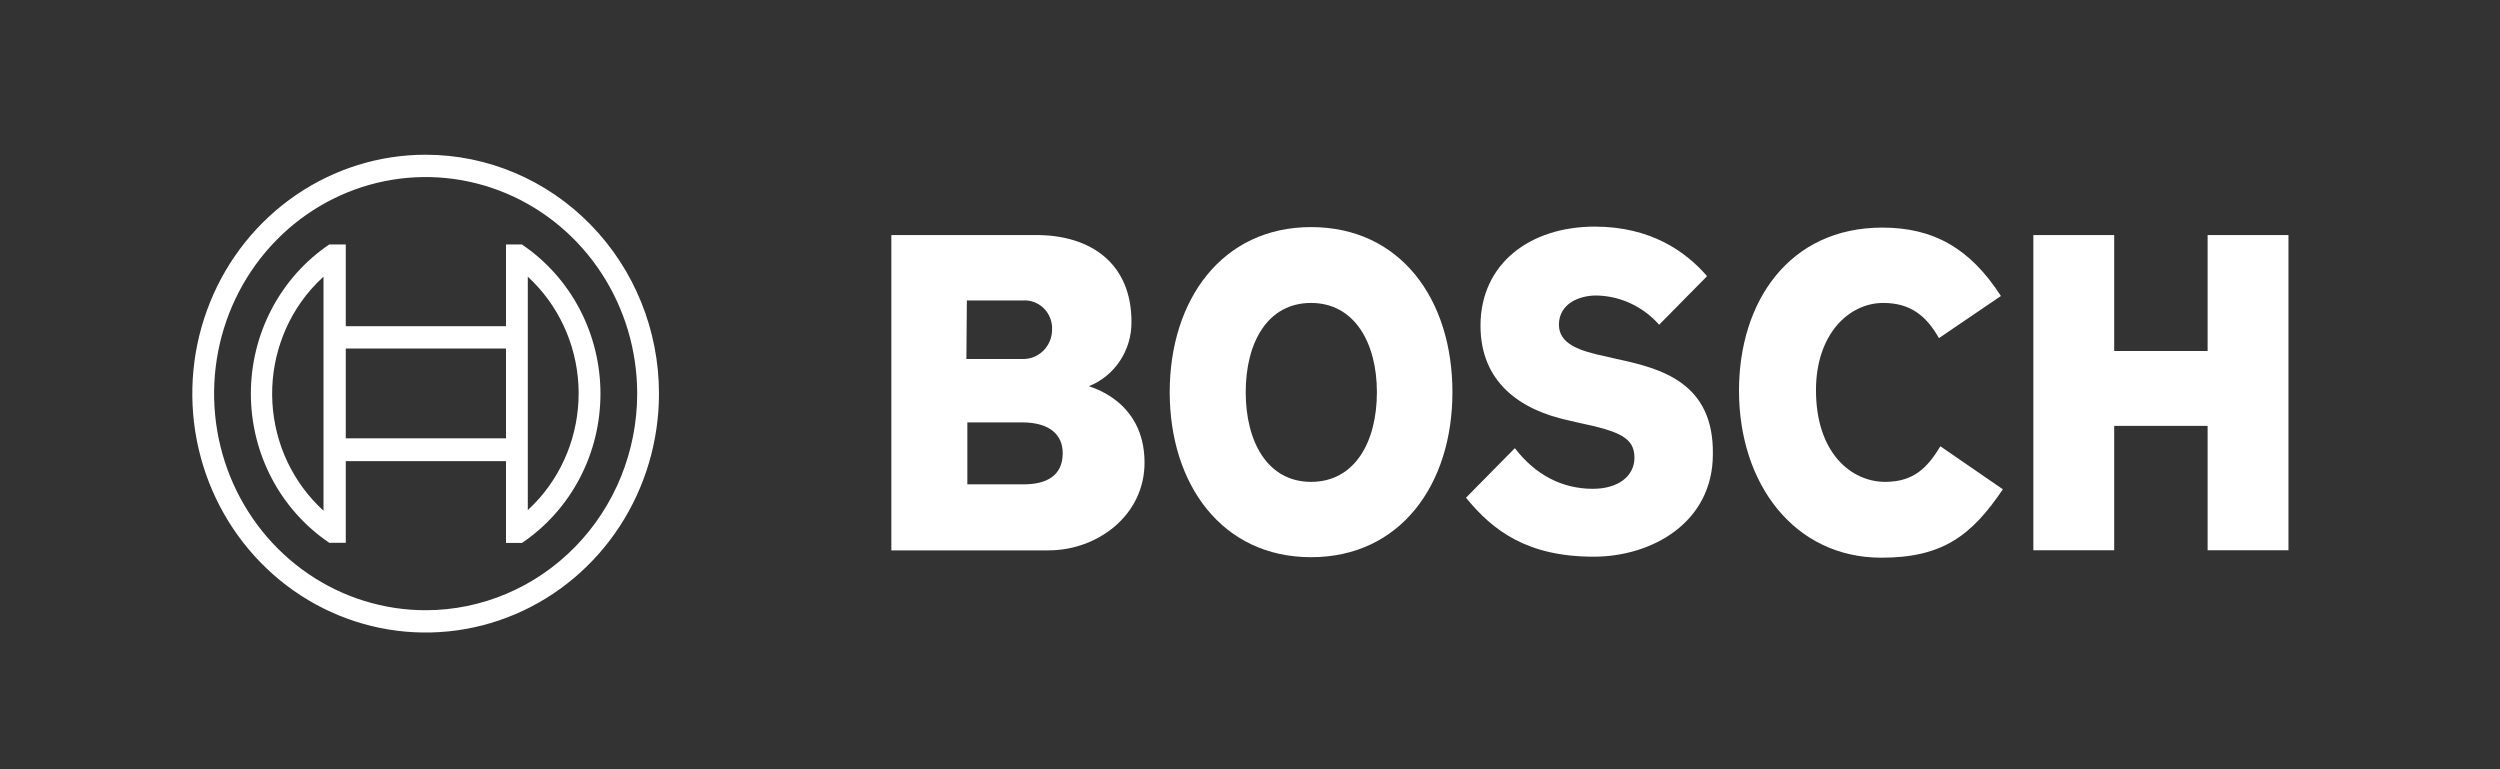 <svg width="130" height="40" viewBox="0 0 130 40" fill="none" xmlns="http://www.w3.org/2000/svg">
<rect x="0" y="0" width="130" height="40" fill="#333333" stroke="none"/>
<g clip-path="url(#clip0_847_50)">
<path fill-rule="evenodd" clip-rule="evenodd" d="M56.621 20.082C57.279 19.822 57.844 19.361 58.24 18.762C58.636 18.163 58.844 17.455 58.836 16.732C58.836 13.716 56.747 12.222 53.877 12.222H46.35V28.619H54.531C57.049 28.619 59.516 26.814 59.516 24.057C59.516 20.778 56.621 20.113 56.621 20.082ZM50.277 15.624H53.197C53.384 15.612 53.572 15.638 53.749 15.7C53.926 15.763 54.089 15.86 54.23 15.987C54.37 16.114 54.484 16.269 54.566 16.441C54.648 16.613 54.696 16.801 54.708 16.992C54.708 17.051 54.708 17.11 54.708 17.17C54.7 17.573 54.536 17.957 54.254 18.237C53.971 18.518 53.591 18.672 53.197 18.668H50.252L50.277 15.624ZM53.222 25.186H50.302V21.964H53.147C54.582 21.964 55.261 22.608 55.261 23.562C55.261 24.753 54.406 25.186 53.222 25.186Z" fill="white"/>
<path fill-rule="evenodd" clip-rule="evenodd" d="M68.175 11.809C63.543 11.809 60.825 15.598 60.825 20.392C60.825 25.186 63.543 28.974 68.175 28.974C72.807 28.974 75.526 25.211 75.526 20.392C75.526 15.572 72.832 11.809 68.175 11.809ZM68.175 25.057C65.91 25.057 64.777 22.969 64.777 20.392C64.777 17.814 65.91 15.753 68.175 15.753C70.441 15.753 71.599 17.84 71.599 20.392C71.599 22.995 70.441 25.057 68.175 25.057Z" fill="white"/>
<path fill-rule="evenodd" clip-rule="evenodd" d="M84.06 18.665L83.506 18.536C82.146 18.253 81.064 17.892 81.064 16.887C81.064 15.804 82.096 15.366 83.002 15.366C83.621 15.375 84.23 15.515 84.793 15.777C85.356 16.039 85.861 16.416 86.275 16.887L88.767 14.361C87.634 13.046 85.796 11.784 82.927 11.784C79.554 11.784 76.986 13.716 76.986 16.938C76.986 19.876 79.05 21.32 81.567 21.861L82.121 21.99C84.211 22.428 84.991 22.763 84.991 23.794C84.991 24.773 84.135 25.418 82.826 25.418C81.265 25.418 79.856 24.722 78.773 23.304L76.231 25.881C77.64 27.608 79.428 28.948 82.876 28.948C85.872 28.948 89.069 27.196 89.069 23.613C89.119 19.876 86.35 19.155 84.06 18.665Z" fill="white"/>
<path fill-rule="evenodd" clip-rule="evenodd" d="M98.031 25.057C96.269 25.057 94.431 23.562 94.431 20.289C94.431 17.376 96.143 15.753 97.93 15.753C99.34 15.753 100.17 16.423 100.825 17.582L104.047 15.392C102.436 12.892 100.523 11.835 97.88 11.835C93.046 11.835 90.428 15.675 90.428 20.314C90.428 25.186 93.323 29 97.829 29C101.001 29 102.512 27.866 104.148 25.443L100.9 23.206C100.246 24.284 99.541 25.057 98.031 25.057Z" fill="white"/>
<path fill-rule="evenodd" clip-rule="evenodd" d="M114.796 12.222V18.253H109.938V12.222H105.734V28.613H109.938V22.144H114.796V28.613H119V12.222H114.796Z" fill="white"/>
<path d="M22.134 8.046C19.734 8.046 17.388 8.775 15.393 10.14C13.397 11.505 11.842 13.445 10.924 15.715C10.005 17.985 9.765 20.483 10.233 22.893C10.701 25.302 11.857 27.516 13.554 29.253C15.251 30.991 17.413 32.174 19.766 32.653C22.12 33.132 24.56 32.886 26.777 31.946C28.994 31.006 30.889 29.414 32.222 27.371C33.555 25.328 34.267 22.926 34.267 20.469C34.267 17.174 32.989 14.015 30.713 11.685C28.438 9.355 25.352 8.046 22.134 8.046ZM22.134 31.732C19.958 31.732 17.831 31.071 16.022 29.834C14.213 28.596 12.803 26.837 11.97 24.779C11.138 22.721 10.92 20.457 11.344 18.272C11.769 16.087 12.816 14.08 14.355 12.505C15.893 10.93 17.853 9.857 19.987 9.423C22.121 8.988 24.333 9.211 26.343 10.063C28.353 10.916 30.072 12.36 31.28 14.212C32.489 16.064 33.134 18.241 33.134 20.469C33.133 23.456 31.974 26.32 29.911 28.432C27.849 30.544 25.051 31.731 22.134 31.732Z" fill="white"/>
<path d="M27.143 12.711H26.312V16.964H17.98V12.711H17.124C15.87 13.558 14.842 14.71 14.13 16.064C13.418 17.418 13.045 18.931 13.045 20.469C13.045 22.007 13.418 23.52 14.13 24.874C14.842 26.228 15.87 27.38 17.124 28.227H17.98V23.979H26.312V28.232H27.143C28.397 27.386 29.427 26.234 30.139 24.88C30.851 23.526 31.224 22.012 31.224 20.474C31.224 18.936 30.851 17.423 30.139 16.069C29.427 14.715 28.397 13.563 27.143 12.716V12.711ZM16.822 26.557C16.041 25.846 15.405 24.986 14.949 24.024C14.493 23.062 14.227 22.017 14.165 20.95C14.104 19.882 14.248 18.813 14.591 17.803C14.933 16.792 15.466 15.861 16.16 15.062C16.368 14.824 16.589 14.599 16.822 14.387V26.557ZM26.312 22.794H17.98V18.124H26.312V22.794ZM27.445 26.531V23.954V16.964V14.387C28.224 15.103 28.857 15.969 29.309 16.935C29.761 17.902 30.022 18.95 30.078 20.021C30.134 21.091 29.983 22.162 29.635 23.172C29.286 24.183 28.747 25.113 28.047 25.91C27.856 26.125 27.655 26.331 27.445 26.526V26.531Z" fill="white"/>
</g>
<defs>
<clipPath id="clip0_847_50">
<rect width="109" height="25" fill="white" transform="translate(10 8)"/>
</clipPath>
</defs>
</svg>
